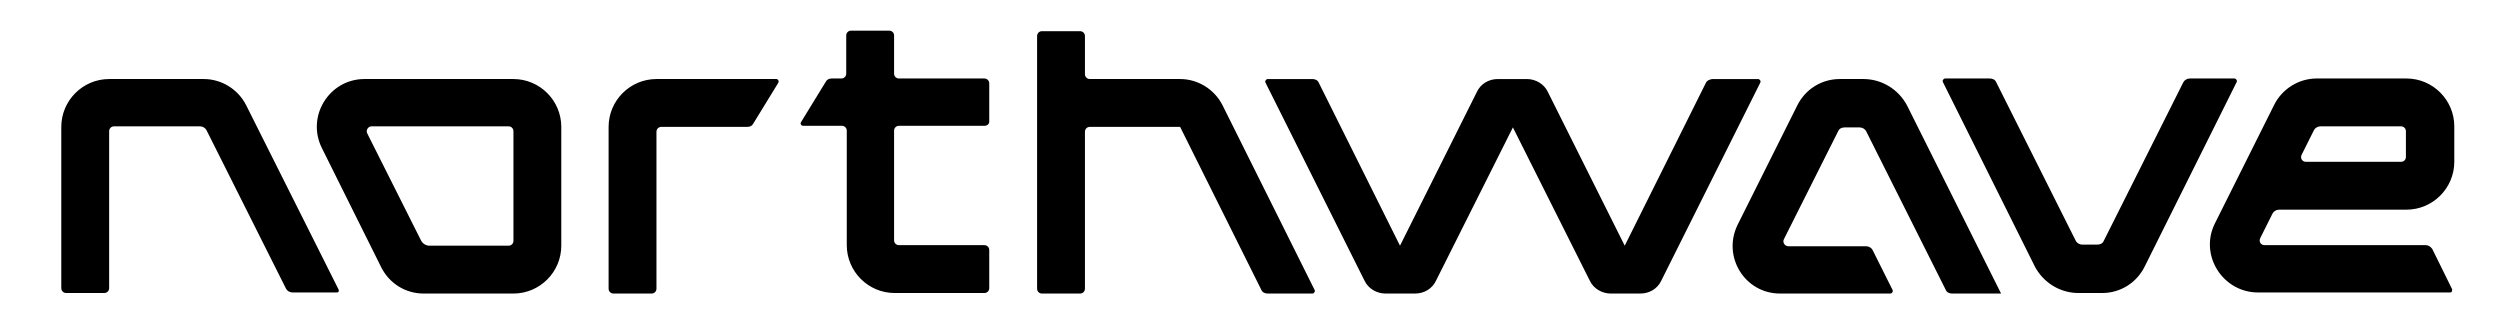 <?xml version="1.0" encoding="UTF-8"?>
<svg xmlns="http://www.w3.org/2000/svg" version="1.1" viewBox="0 0 465 62">
  <!-- Generator: Adobe Illustrator 28.6.0, SVG Export Plug-In . SVG Version: 1.2.0 Build 709)  -->
  <g>
    <g id="layer">
      <path d="M366.4-181.2h0ZM227.4,19.6c-1.5-3-4.6-4.9-7.9-4.9h-16.8c-.5,0-.9-.4-.9-.9v-7.1c0-.5-.4-.9-.9-.9h-7.1c-.5,0-.9.4-.9.9v47c0,.5.4.9.9.9h7.1c.5,0,.9-.4.9-.9v-29.2c0-.5.4-.9.9-.9h16.8l15.1,30.3c.2.5.7.7,1.2.7h8.3c.3,0,.6-.4.4-.7l-17.1-34.3ZM184,22.6v-7.1c0-.5-.4-.9-.9-.9h-15.9c-.5,0-.9-.4-.9-.9v-7.1c0-.5-.4-.9-.9-.9h-7.1c-.5,0-.9.4-.9.9v7.1c0,.5-.4.9-.9.9h-1.8c-.5,0-.9.2-1.1.6l-4.6,7.5c-.2.3,0,.7.4.7h7.2c.5,0,.9.4.9.9v21.3c0,4.9,4,8.9,8.9,8.9h16.7c.5,0,.9-.4.9-.9v-7.1c0-.5-.4-.9-.9-.9h-15.9c-.5,0-.9-.4-.9-.9v-20.4c0-.5.4-.9.9-.9h15.9c.5,0,.9-.3.9-.8M63,53.9l-17.2-34.3c-1.5-3-4.6-4.9-7.9-4.9h-17.6c-4.9,0-8.9,4-8.9,8.9v30c0,.5.4.9.9.9h7.1c.5,0,.9-.4.9-.9v-29.2c0-.5.4-.9.9-.9h16c.5,0,1,.3,1.2.7l14.8,29.5c.2.4.7.7,1.2.7h8.3c.2,0,.4-.2.3-.5M346.6,14.7h-4.4c-3.4,0-6.4,1.9-7.9,4.9l-11.1,22.2c-2.9,5.9,1.3,12.8,7.9,12.8h20.5c.3,0,.6-.4.4-.7l-3.7-7.4c-.2-.4-.7-.7-1.2-.7h-14.5c-.6,0-1.1-.7-.8-1.3l10.1-20.1c.2-.5.7-.7,1.2-.7h2.8c.5,0,1,.3,1.2.7l14.8,29.5c.2.5.7.7,1.2.7h9.1l-17.5-35c-1.6-3-4.7-4.9-8.1-4.9M386.6,54.5h4.4c3.4,0,6.4-1.9,7.9-4.9l17.1-34.3c.2-.3-.1-.7-.4-.7h-8.3c-.5,0-1,.3-1.2.7l-14.8,29.5c-.2.5-.7.7-1.2.7h-2.8c-.5,0-1-.3-1.2-.7l-14.8-29.5c-.2-.5-.7-.7-1.2-.7h-8.3c-.3,0-.6.4-.4.7l17.1,34.3c1.6,3,4.7,4.9,8.1,4.9M317.3,15.4l-15.1,30.3-14.3-28.6c-.7-1.5-2.3-2.4-3.9-2.4h-5.4c-1.7,0-3.2.9-3.9,2.4l-14.3,28.6-15.1-30.3c-.2-.5-.7-.7-1.2-.7h-8.3c-.3,0-.6.4-.4.7l18.4,36.8c.7,1.5,2.3,2.4,3.9,2.4h5.5c1.7,0,3.2-.9,3.9-2.4l14.3-28.5,14.3,28.5c.7,1.5,2.3,2.4,3.9,2.4h5.5c1.7,0,3.2-.9,3.9-2.4l13.8-27.6,4.6-9.2c.2-.3-.1-.7-.4-.7h-8.3c-.7,0-1.2.3-1.4.7M144.4,14.7h-22.3c-4.9,0-8.9,4-8.9,8.9v30.1c0,.5.4.9.9.9h7.1c.5,0,.9-.4.9-.9v-29.2c0-.5.4-.9.9-.9h16c.5,0,.9-.2,1.1-.6l4.6-7.5c.3-.4,0-.8-.3-.8M95.5,14.7c4.9,0,8.9,4,8.9,8.9v22.1c0,4.9-4,8.9-8.9,8.9h-16.7c-3.4,0-6.4-1.9-7.9-4.9l-11-22.1c-3-5.9,1.3-12.9,7.9-12.9h27.7M78.3,44.7c.3.6.9,1,1.6,1h14.7c.5,0,.9-.4.9-.9v-20.4c0-.5-.4-.9-.9-.9h-25.5c-.6,0-1.1.7-.8,1.3l10,19.9M423.9,39c-.5,0-1,.3-1.2.7l-2.3,4.6c-.3.6.1,1.3.8,1.3h30c.5,0,.9.3,1.2.7l3.7,7.5c0,.3,0,.6-.4.6h-35.7c-6.6,0-11-7-8-12.9l11-22c1.5-3,4.6-4.9,7.9-4.9h16.7c4.9,0,8.9,4,8.9,8.9v6.6c0,4.9-4,8.9-8.9,8.9h-23.7ZM447.5,24.4c0-.5-.4-.9-.9-.9h-15c-.5,0-1,.3-1.2.7l-2.3,4.6c-.3.6.1,1.3.8,1.3h17.7c.5,0,.9-.4.9-.9v-4.8"/>
    </g>
  </g>
</svg>